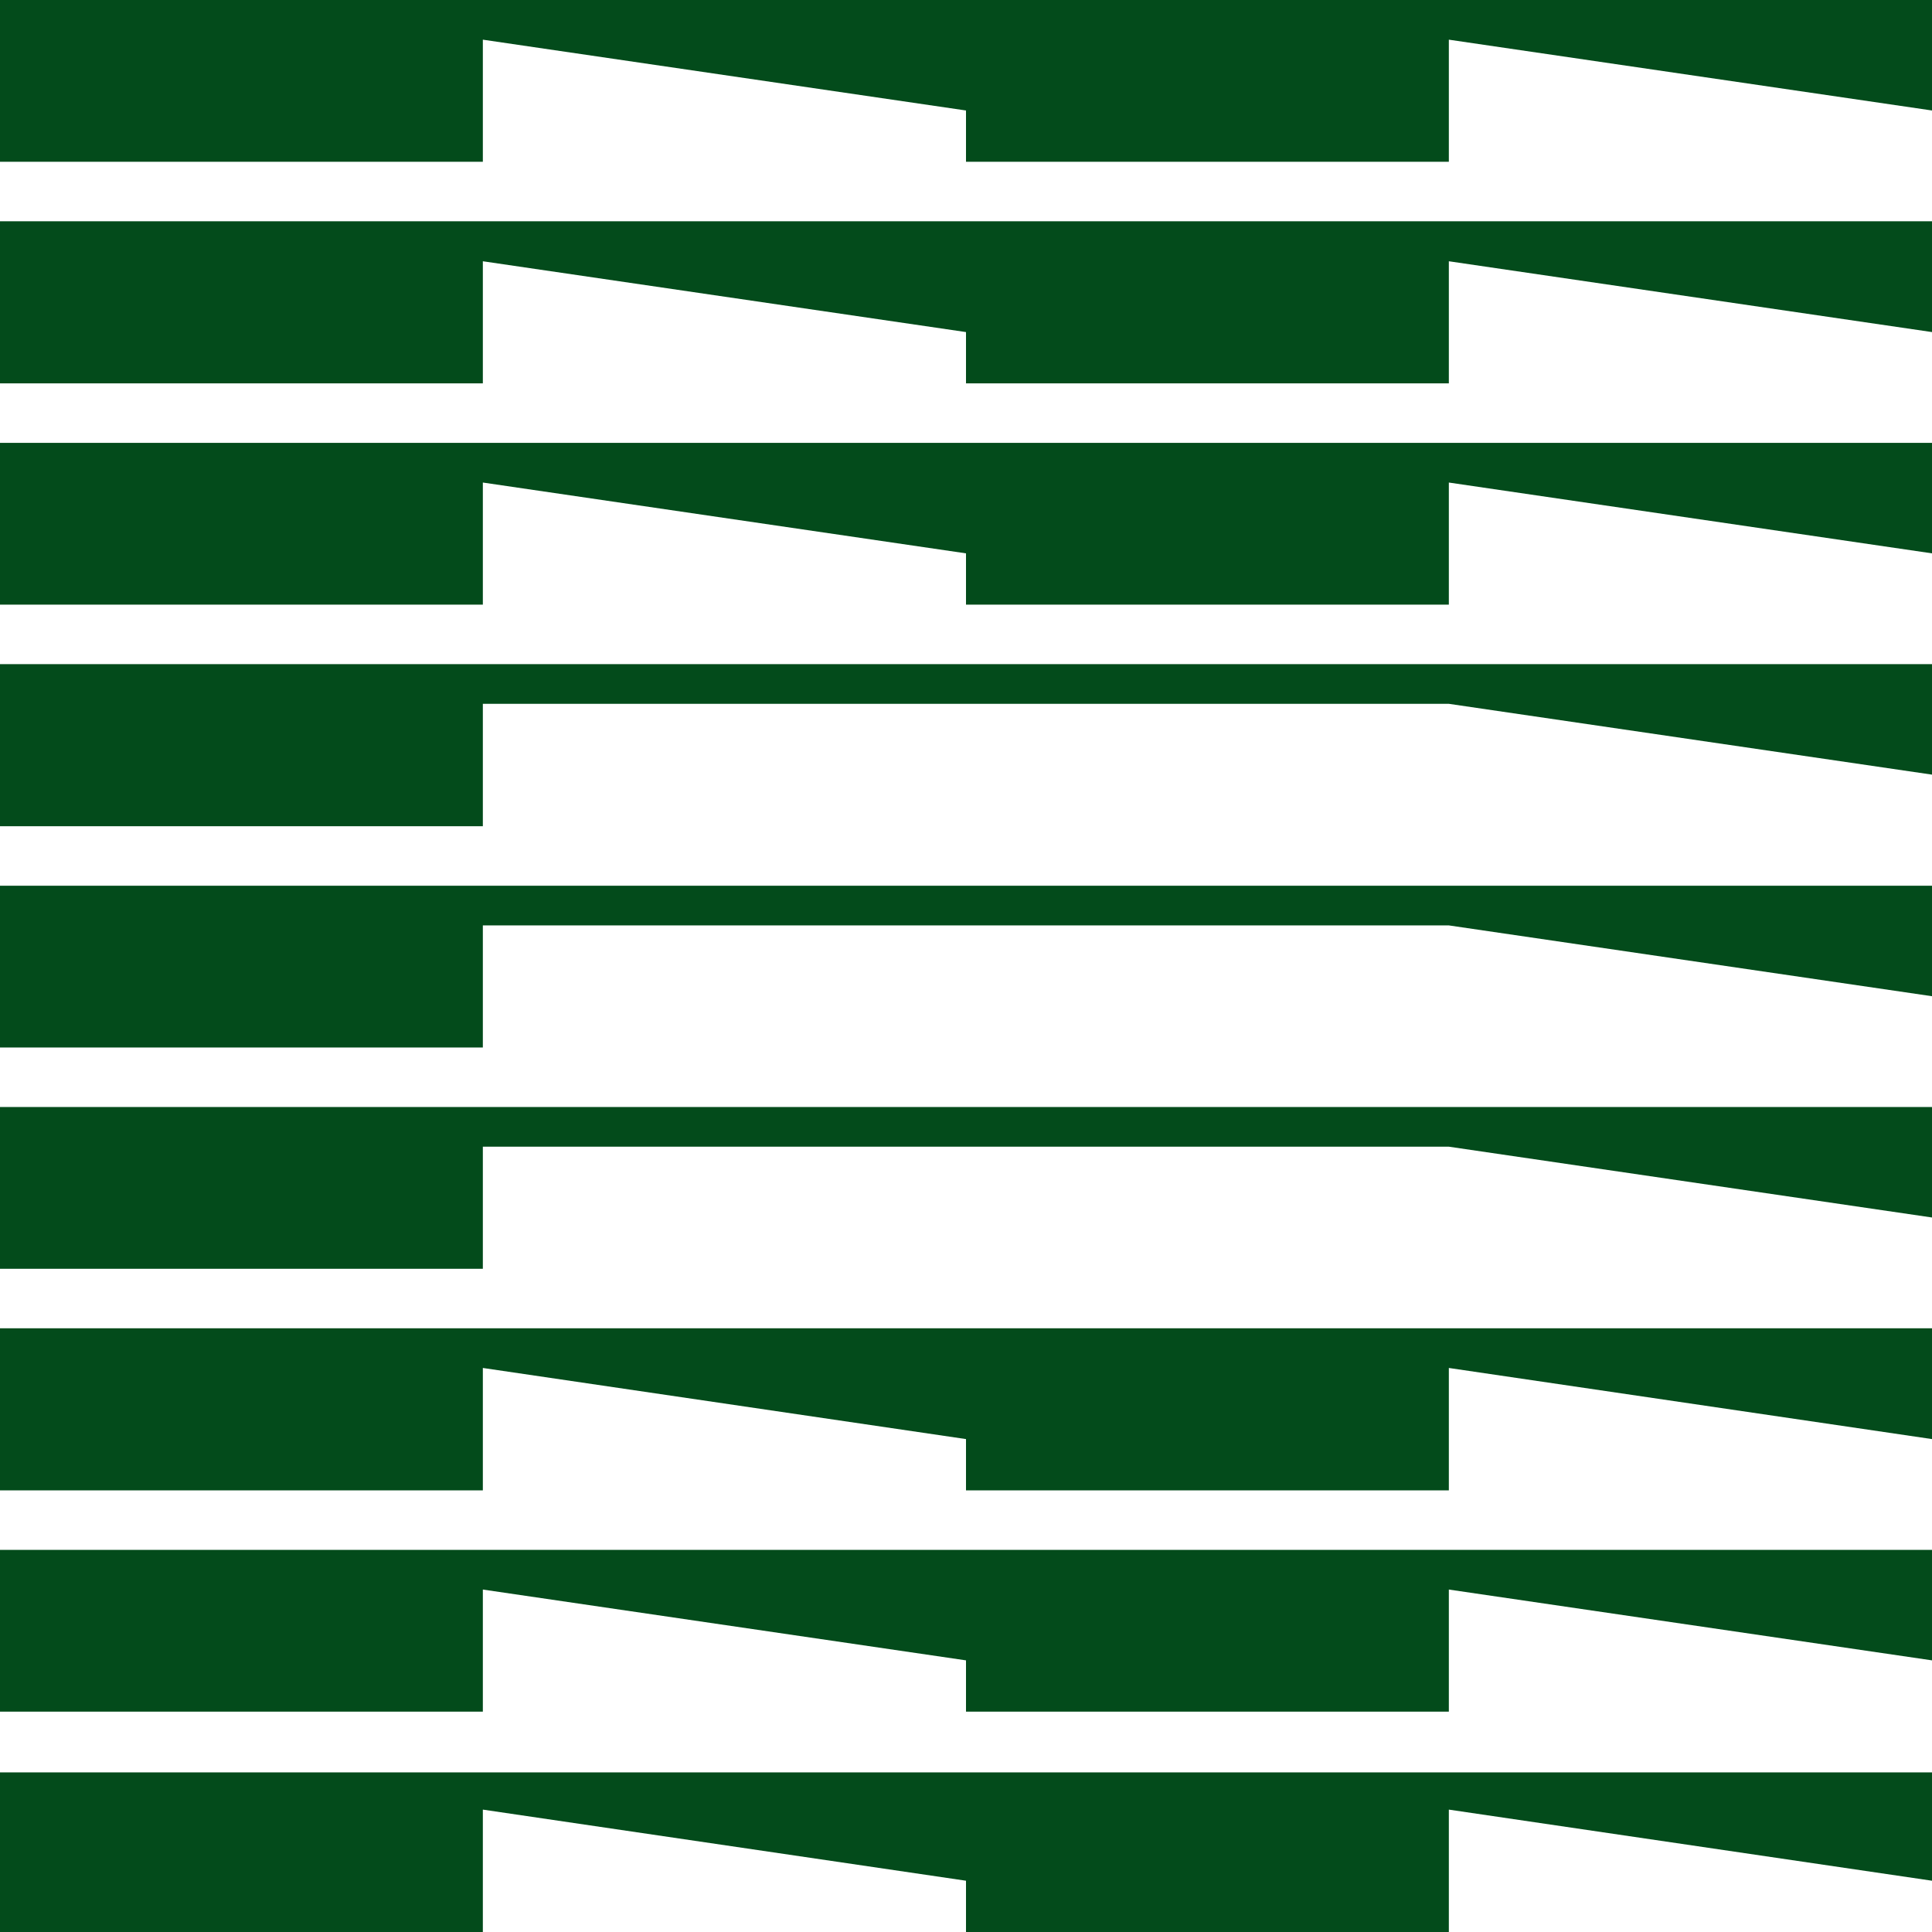 <?xml version="1.0" encoding="UTF-8"?><svg id="Ebene_2" xmlns="http://www.w3.org/2000/svg" viewBox="0 0 63.3 63.3"><defs><style>.cls-1{fill:#fff;}.cls-1,.cls-2{stroke-width:0px;}.cls-2{fill:#034b1b;}</style></defs><g id="Ebene_1-2"><rect class="cls-1" width="63.3" height="63.3"/><polygon class="cls-2" points="0 5.3 15.82 5.3 15.82 1.3 31.65 3.62 31.65 5.3 47.47 5.3 47.47 1.3 63.3 3.62 63.3 0 0 0 0 5.3"/><polygon class="cls-2" points="0 27.07 15.82 27.07 15.82 23.06 47.47 23.06 63.3 25.38 63.3 21.76 0 21.76 0 27.07"/><polygon class="cls-2" points="0 48.83 15.82 48.83 15.82 44.82 31.65 47.15 31.65 48.83 47.47 48.83 47.47 44.82 63.3 47.15 63.3 43.52 0 43.52 0 48.83"/><polygon class="cls-2" points="0 34.32 15.82 34.32 15.82 30.32 47.47 30.32 63.3 32.64 63.3 29.02 0 29.02 0 34.32"/><polygon class="cls-2" points="0 41.57 15.82 41.57 15.82 37.57 47.47 37.57 63.3 39.89 63.3 36.27 0 36.27 0 41.57"/><polygon class="cls-2" points="0 56.08 15.82 56.08 15.82 52.08 31.65 54.4 31.65 56.08 47.47 56.08 47.47 52.08 63.3 54.4 63.3 50.78 0 50.78 0 56.08"/><polygon class="cls-2" points="0 63.3 15.82 63.3 15.82 59.29 31.65 61.62 31.65 63.3 47.47 63.3 47.47 59.29 63.3 61.62 63.3 58.07 0 58.07 0 63.3"/><polygon class="cls-2" points="0 12.56 15.82 12.56 15.82 8.56 31.65 10.88 31.65 12.56 47.47 12.56 47.47 8.56 63.3 10.88 63.3 7.25 0 7.25 0 12.56"/><polygon class="cls-2" points="0 19.81 15.82 19.81 15.82 15.81 31.65 18.13 31.65 19.81 47.47 19.81 47.47 15.81 63.3 18.13 63.3 14.51 0 14.51 0 19.81"/></g></svg>